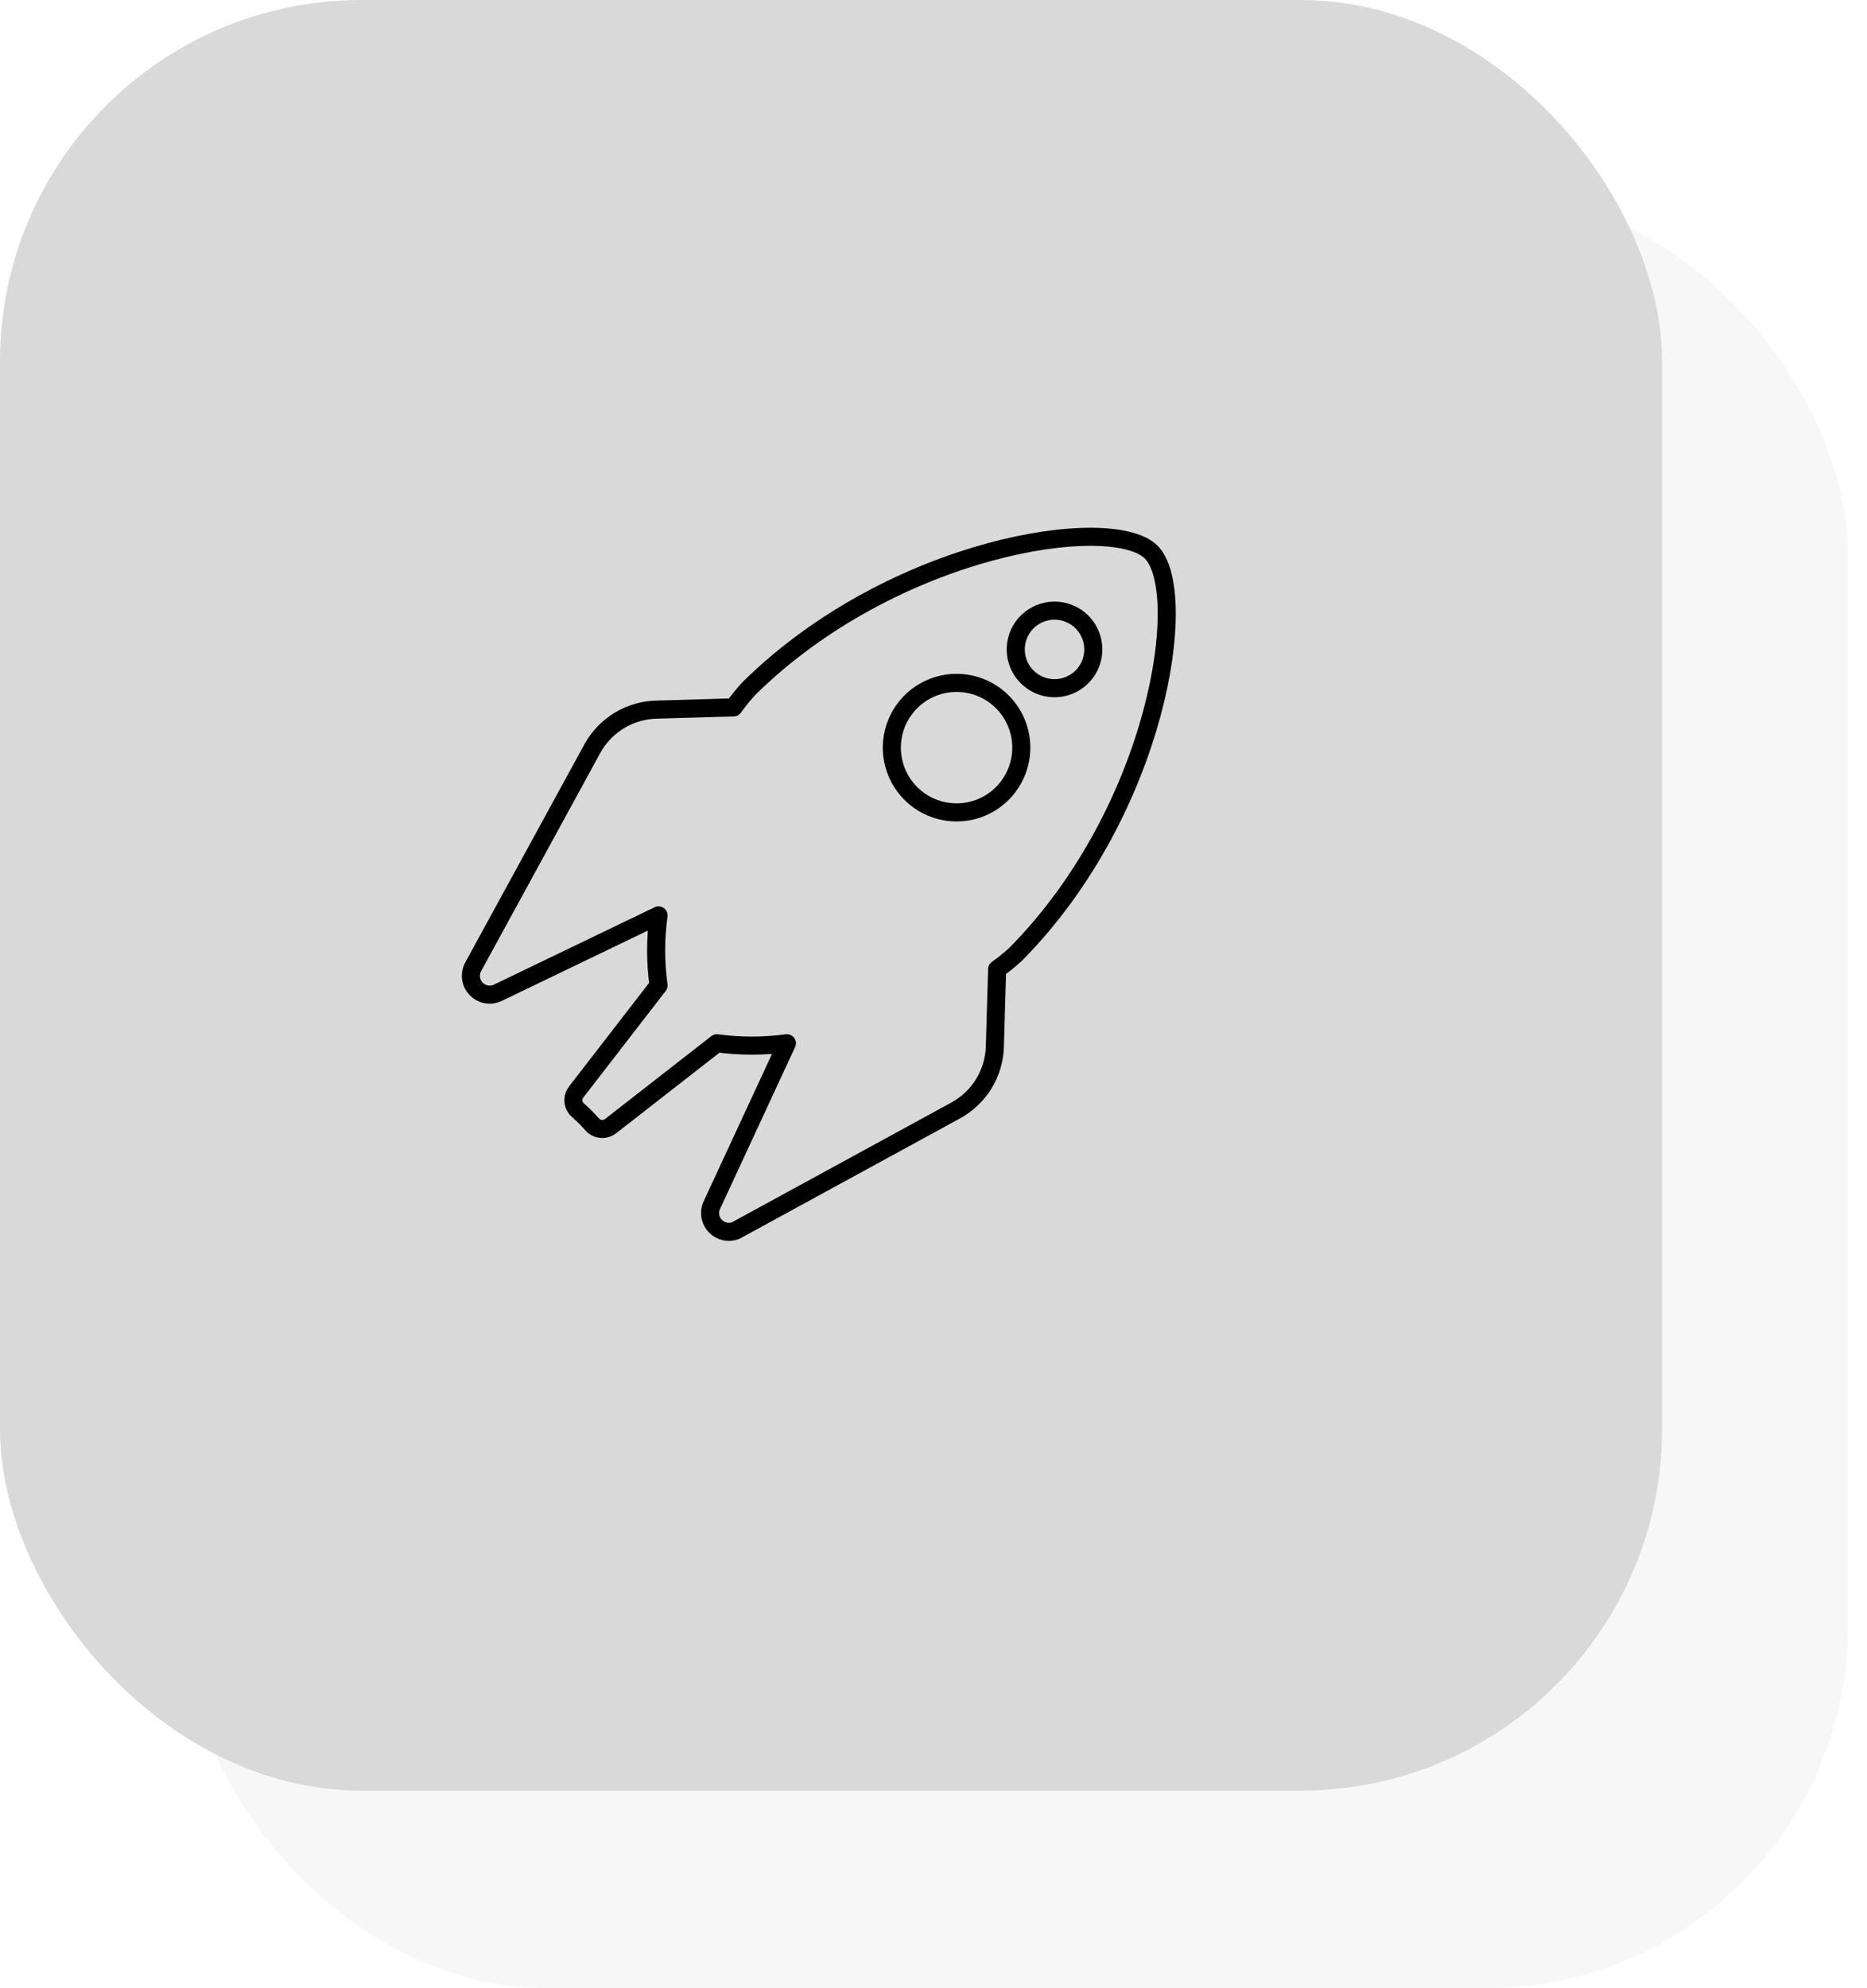 <svg width="62" height="66" viewBox="0 0 62 66" fill="none" xmlns="http://www.w3.org/2000/svg">
<g filter="url(#filter0_b_311_8038)">
<rect x="55.195" y="59.441" width="55.195" height="59.441" rx="12" transform="rotate(180 55.195 59.441)" fill="#D9D9D9"/>
</g>
<g style="mix-blend-mode:screen" opacity="0.2" filter="url(#filter1_b_311_8038)">
<rect x="61.367" y="66" width="55.195" height="59.599" rx="12" transform="rotate(180 61.367 66)" fill="#D9D9D9"/>
</g>
<path d="M33.038 34.718L33.113 32.174C33.333 32.02 33.541 31.851 33.738 31.668C38.482 26.862 39.538 19.618 38.225 18.324C36.913 17.031 29.682 18.112 24.869 22.856C24.688 23.054 24.519 23.262 24.363 23.481L21.819 23.556C21.383 23.563 20.956 23.685 20.581 23.908C20.206 24.132 19.896 24.45 19.682 24.831L15.7 32.118C15.644 32.233 15.625 32.362 15.644 32.488C15.663 32.614 15.72 32.731 15.808 32.823C15.896 32.916 16.01 32.979 16.135 33.005C16.26 33.031 16.389 33.018 16.507 32.968L21.869 30.387C21.763 31.158 21.763 31.941 21.869 32.712L19.144 36.237C19.078 36.317 19.041 36.417 19.041 36.521C19.041 36.625 19.078 36.726 19.144 36.806L19.438 37.081L19.713 37.374C19.794 37.441 19.895 37.478 20 37.478C20.105 37.478 20.207 37.441 20.288 37.374L23.807 34.631C24.578 34.737 25.36 34.737 26.132 34.631L23.619 40.049C23.577 40.162 23.569 40.285 23.595 40.403C23.621 40.52 23.681 40.628 23.767 40.712C23.852 40.797 23.961 40.855 24.079 40.879C24.197 40.903 24.32 40.893 24.432 40.849L31.738 36.862C32.12 36.653 32.441 36.349 32.669 35.978C32.896 35.608 33.024 35.184 33.038 34.749V34.718ZM35.932 20.649C36.111 20.83 36.233 21.059 36.282 21.309C36.332 21.558 36.306 21.817 36.208 22.052C36.111 22.287 35.946 22.487 35.734 22.629C35.522 22.77 35.274 22.845 35.019 22.845C34.765 22.845 34.516 22.77 34.305 22.629C34.093 22.487 33.928 22.287 33.83 22.052C33.733 21.817 33.707 21.558 33.756 21.309C33.805 21.059 33.927 20.83 34.107 20.649C34.226 20.529 34.369 20.434 34.525 20.369C34.682 20.304 34.85 20.27 35.019 20.27C35.189 20.27 35.357 20.304 35.513 20.369C35.67 20.434 35.812 20.529 35.932 20.649ZM30.244 26.337C29.944 26.036 29.74 25.653 29.657 25.236C29.575 24.819 29.617 24.387 29.78 23.994C29.943 23.602 30.219 23.266 30.572 23.03C30.926 22.794 31.341 22.668 31.766 22.668C32.191 22.668 32.607 22.794 32.96 23.03C33.314 23.266 33.589 23.602 33.752 23.994C33.915 24.387 33.958 24.819 33.875 25.236C33.792 25.653 33.588 26.036 33.288 26.337C33.088 26.537 32.851 26.696 32.59 26.804C32.329 26.913 32.049 26.968 31.766 26.968C31.483 26.968 31.203 26.913 30.942 26.804C30.681 26.696 30.444 26.537 30.244 26.337Z" stroke="black" stroke-width="0.6" stroke-linecap="round" stroke-linejoin="round"/>
<defs>
<filter id="filter0_b_311_8038" x="-10" y="-10" width="75.195" height="79.441" filterUnits="userSpaceOnUse" color-interpolation-filters="sRGB">
<feFlood flood-opacity="0" result="BackgroundImageFix"/>
<feGaussianBlur in="BackgroundImageFix" stdDeviation="5"/>
<feComposite in2="SourceAlpha" operator="in" result="effect1_backgroundBlur_311_8038"/>
<feBlend mode="normal" in="SourceGraphic" in2="effect1_backgroundBlur_311_8038" result="shape"/>
</filter>
<filter id="filter1_b_311_8038" x="-53.828" y="-53.599" width="175.195" height="179.599" filterUnits="userSpaceOnUse" color-interpolation-filters="sRGB">
<feFlood flood-opacity="0" result="BackgroundImageFix"/>
<feGaussianBlur in="BackgroundImageFix" stdDeviation="30"/>
<feComposite in2="SourceAlpha" operator="in" result="effect1_backgroundBlur_311_8038"/>
<feBlend mode="normal" in="SourceGraphic" in2="effect1_backgroundBlur_311_8038" result="shape"/>
</filter>
</defs>
</svg>
